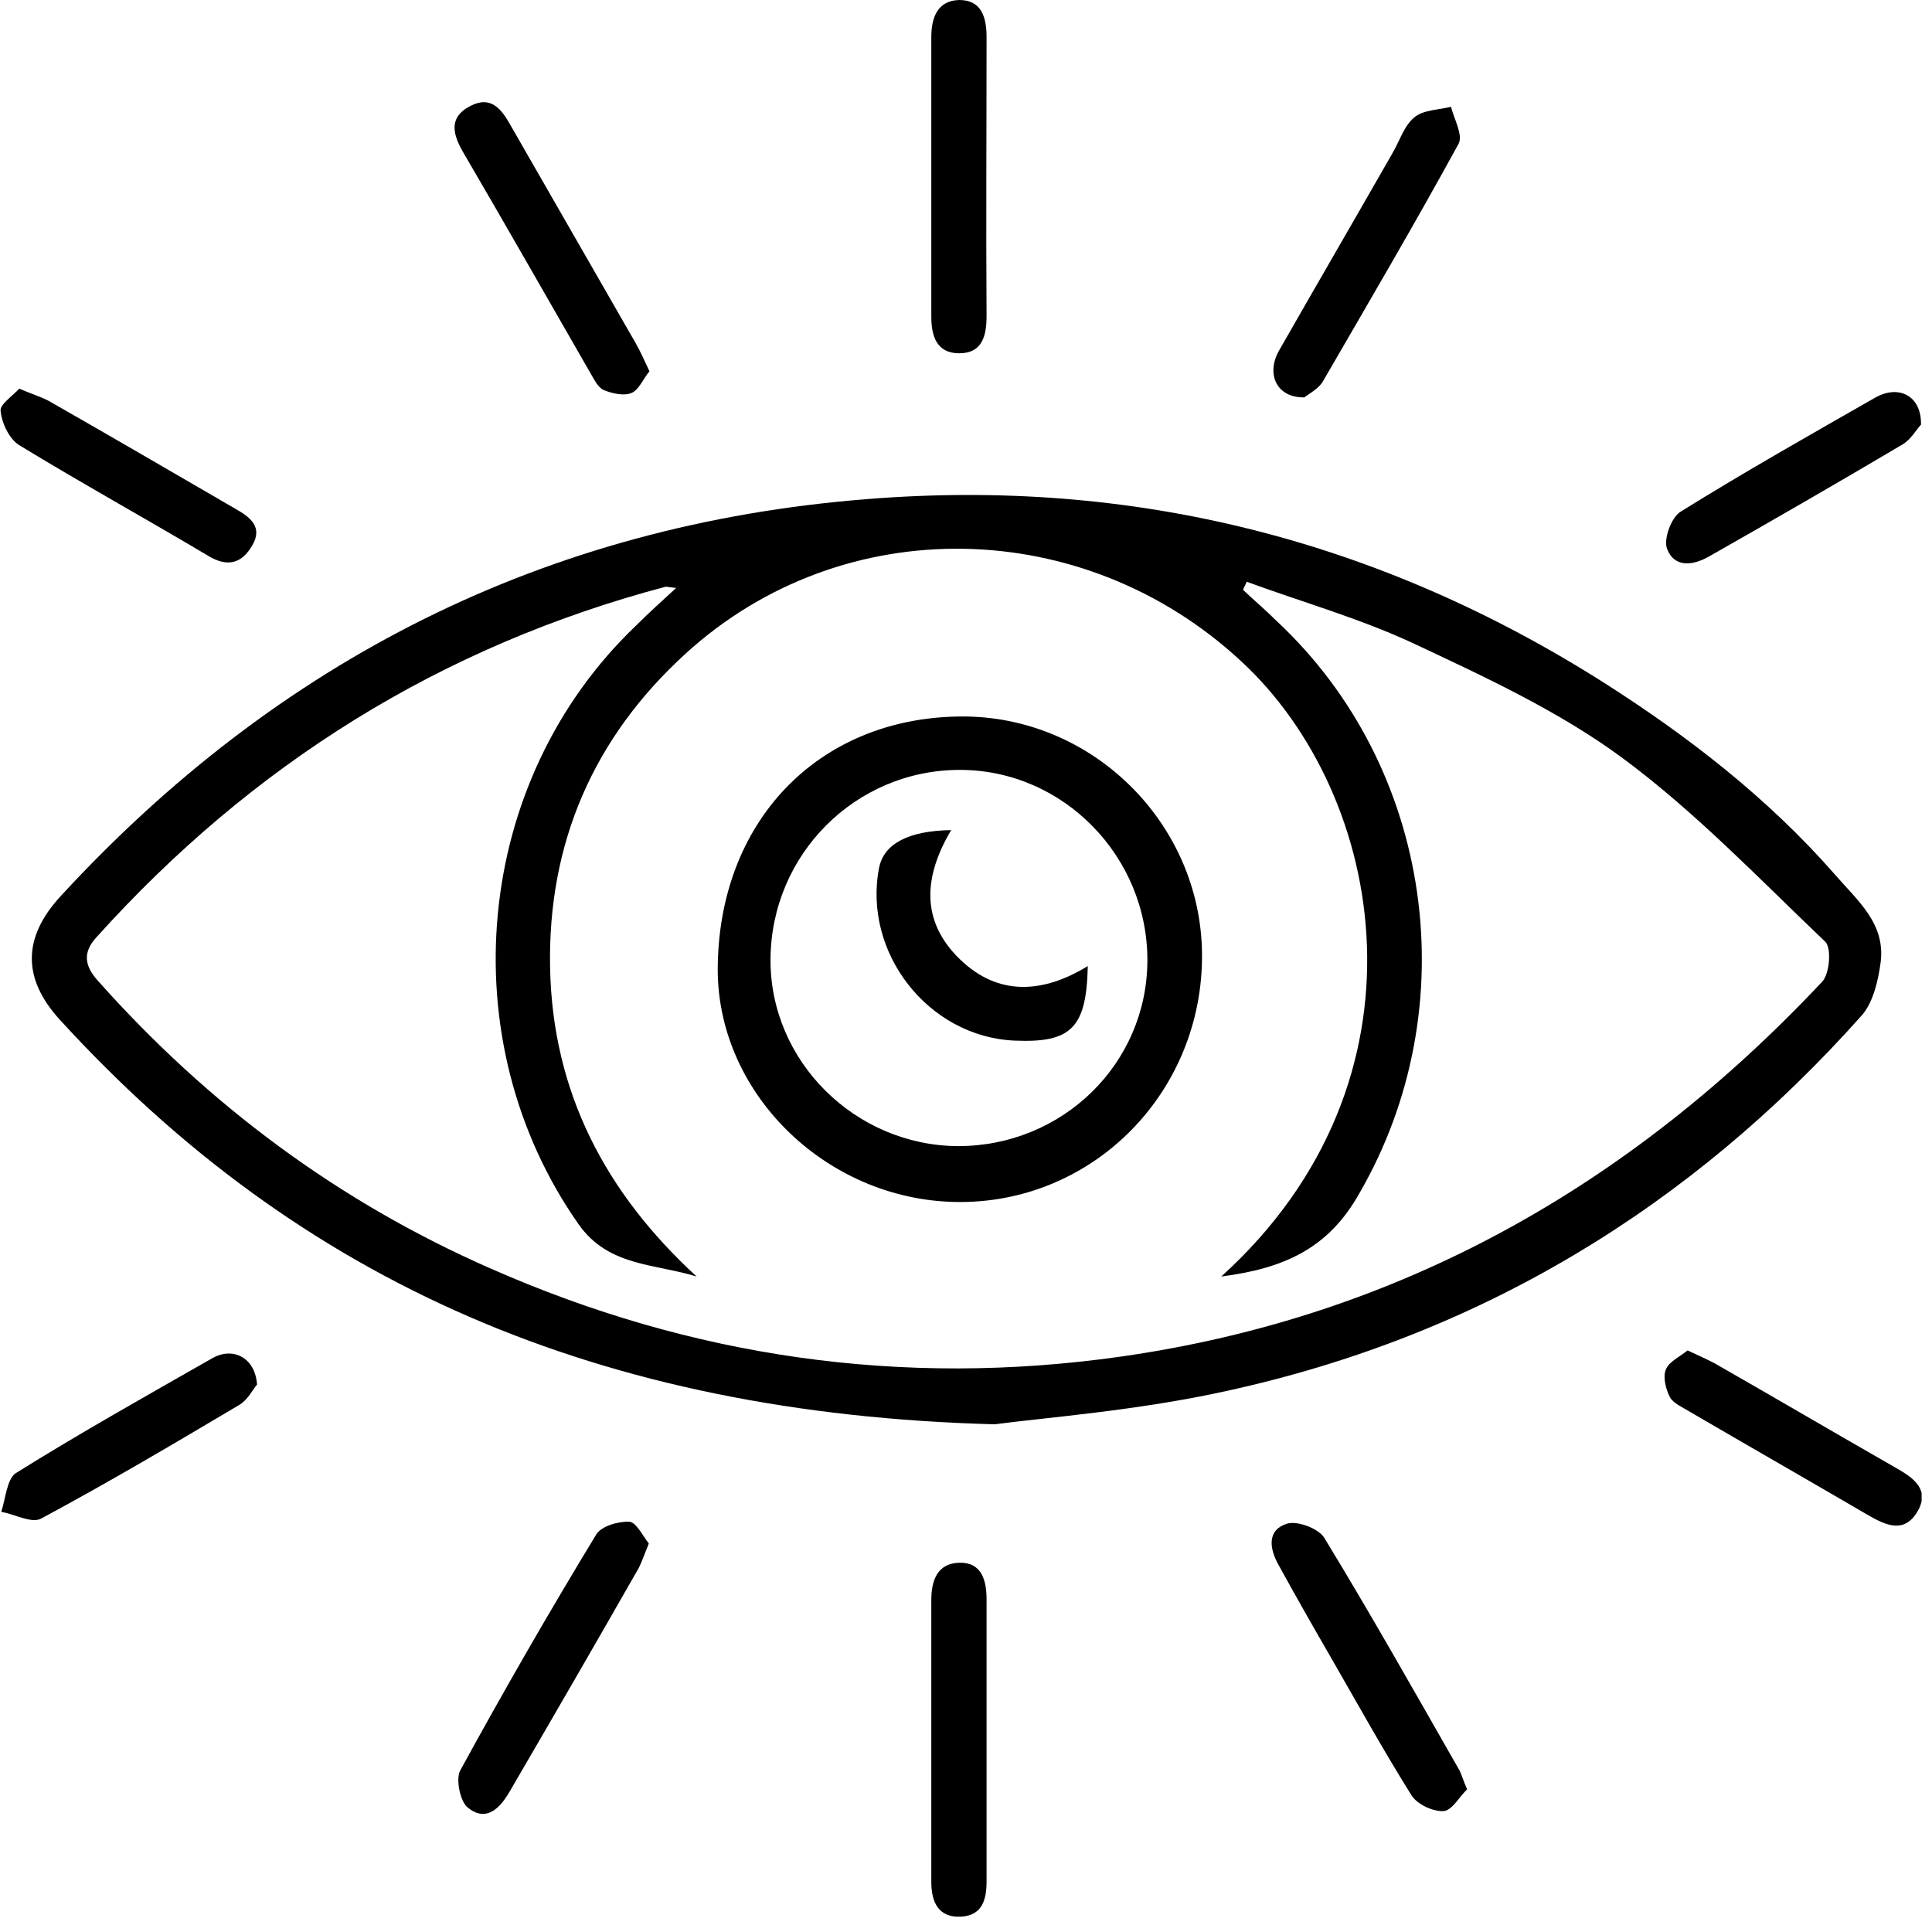 <?xml version="1.0" encoding="UTF-8"?> <svg xmlns="http://www.w3.org/2000/svg" width="93" height="93" viewBox="0 0 93 93" fill="none"><g clip-path="url(#clip0_7_309)"><path d="M47.879 68.561C28.841 68.052 14.435 61.746 2.869 49.074C1.076 47.102 1.076 45.129 2.929 43.127C13.389 31.77 26.271 25.254 41.692 24.029C54.544 22.983 66.409 26.002 77.228 32.876C81.263 35.446 85.088 38.405 88.286 42.051C89.422 43.366 90.767 44.442 90.528 46.325C90.408 47.221 90.169 48.237 89.631 48.865C81.382 58.13 71.221 64.287 59.086 66.947C54.783 67.903 50.359 68.232 47.879 68.561ZM58.788 61.447C69.218 52.003 66.737 38.285 59.744 31.829C52.183 24.806 40.586 24.537 32.995 31.471C28.572 35.506 26.36 40.586 26.48 46.594C26.599 52.601 29.17 57.443 33.533 61.447C31.501 60.82 29.289 60.969 27.855 58.937C21.638 50.09 22.774 37.598 30.604 30.126C31.202 29.528 31.83 28.96 32.547 28.303C32.248 28.273 32.128 28.243 32.039 28.243C21.22 31.112 12.134 36.791 4.632 45.129C3.975 45.846 4.065 46.504 4.722 47.221C10.042 53.199 16.318 57.861 23.611 61.059C33.294 65.333 43.426 66.797 53.946 65.303C67.395 63.39 78.513 57.054 87.718 47.251C88.077 46.863 88.166 45.637 87.868 45.338C84.67 42.29 81.591 39.062 78.065 36.462C75.016 34.22 71.46 32.577 68.023 30.963C65.452 29.767 62.703 28.99 60.013 28.004C59.953 28.123 59.893 28.273 59.834 28.392C60.372 28.901 60.939 29.379 61.447 29.887C69.009 36.94 70.593 48.506 65.452 57.413C63.958 60.102 61.806 61.059 58.788 61.447Z" fill="black"></path><path d="M44.83 8.368C44.83 6.187 44.83 3.975 44.83 1.793C44.83 0.837 45.129 0.03 46.175 0C47.251 0 47.49 0.837 47.49 1.793C47.49 6.276 47.46 10.759 47.49 15.212C47.49 16.169 47.281 17.006 46.175 17.006C45.099 17.006 44.83 16.199 44.83 15.242C44.83 12.941 44.83 10.64 44.83 8.368Z" fill="black"></path><path d="M47.49 83.863C47.49 86.104 47.49 88.346 47.49 90.557C47.49 91.454 47.281 92.201 46.265 92.261C45.159 92.321 44.83 91.544 44.83 90.587C44.83 86.074 44.83 81.561 44.83 77.019C44.83 76.062 45.129 75.255 46.175 75.225C47.251 75.195 47.49 76.062 47.49 76.989C47.49 79.29 47.49 81.561 47.49 83.863Z" fill="black"></path><path d="M70.623 86.134C70.264 86.463 69.906 87.15 69.487 87.18C68.979 87.21 68.202 86.852 67.933 86.403C66.588 84.251 65.363 82.04 64.107 79.858C63.241 78.364 62.374 76.839 61.537 75.315C61.089 74.508 60.999 73.641 61.956 73.343C62.464 73.193 63.48 73.582 63.749 74.03C65.99 77.706 68.112 81.472 70.264 85.238C70.354 85.417 70.414 85.656 70.623 86.134Z" fill="black"></path><path d="M31.262 17.872C30.963 18.231 30.754 18.769 30.395 18.918C30.036 19.068 29.468 18.948 29.05 18.769C28.781 18.649 28.602 18.261 28.422 17.962C26.39 14.435 24.388 10.909 22.326 7.382C21.817 6.515 21.549 5.678 22.624 5.11C23.641 4.572 24.149 5.26 24.597 6.067C26.599 9.564 28.602 13.03 30.604 16.527C30.843 16.946 31.023 17.364 31.262 17.872Z" fill="black"></path><path d="M31.232 74.299C31.023 74.807 30.903 75.166 30.754 75.465C28.691 79.081 26.599 82.697 24.507 86.284C24.029 87.091 23.372 87.718 22.505 87.001C22.146 86.702 21.937 85.656 22.146 85.238C24.238 81.412 26.42 77.617 28.691 73.881C28.93 73.462 29.767 73.223 30.305 73.253C30.634 73.283 30.963 73.97 31.232 74.299Z" fill="black"></path><path d="M62.792 19.128C61.447 19.158 60.91 17.992 61.597 16.826C63.39 13.688 65.213 10.55 67.007 7.412C67.365 6.814 67.574 6.067 68.082 5.649C68.501 5.29 69.248 5.29 69.846 5.141C69.995 5.738 70.444 6.515 70.204 6.934C68.112 10.759 65.901 14.525 63.719 18.291C63.51 18.709 63.002 18.948 62.792 19.128Z" fill="black"></path><path d="M81.233 65.004C81.741 65.243 82.159 65.422 82.548 65.632C85.477 67.305 88.376 69.009 91.305 70.682C92.141 71.161 92.918 71.728 92.291 72.775C91.663 73.82 90.796 73.432 89.96 72.954C87.091 71.28 84.221 69.636 81.352 67.963C81.023 67.754 80.575 67.574 80.396 67.275C80.187 66.887 80.037 66.289 80.187 65.93C80.336 65.542 80.874 65.303 81.233 65.004Z" fill="black"></path><path d="M12.373 66.648C12.164 66.887 11.925 67.395 11.507 67.634C8.338 69.517 5.2 71.37 1.973 73.103C1.524 73.342 0.717 72.894 0.06 72.774C0.269 72.147 0.329 71.22 0.747 70.921C3.855 68.979 7.053 67.186 10.251 65.362C11.238 64.825 12.284 65.362 12.373 66.648Z" fill="black"></path><path d="M92.47 20.443C92.261 20.652 91.992 21.16 91.573 21.399C88.495 23.222 85.387 25.015 82.279 26.779C81.502 27.227 80.605 27.347 80.246 26.42C80.067 25.942 80.456 24.896 80.904 24.627C83.982 22.714 87.15 20.921 90.288 19.128C91.424 18.5 92.5 19.068 92.47 20.443Z" fill="black"></path><path d="M0.926 18.709C1.554 18.978 1.973 19.098 2.361 19.307C5.35 21.01 8.368 22.774 11.357 24.507C12.044 24.896 12.672 25.374 12.134 26.27C11.626 27.137 10.939 27.316 10.012 26.749C6.994 24.955 3.915 23.252 0.926 21.429C0.448 21.13 0.09 20.383 0.03 19.785C-0.03 19.486 0.598 19.068 0.926 18.709Z" fill="black"></path><path d="M46.235 34.489C52.541 34.429 57.801 39.6 57.861 45.906C57.921 52.481 52.75 57.831 46.265 57.861C39.959 57.891 34.579 52.78 34.549 46.713C34.549 39.57 39.361 34.549 46.235 34.489ZM46.115 55.171C51.136 55.171 55.201 51.226 55.231 46.265C55.261 41.244 51.196 37.06 46.205 37.06C41.184 37.06 37.12 41.124 37.09 46.175C37.06 51.077 41.154 55.141 46.115 55.171Z" fill="black"></path><path d="M52.362 46.504C52.302 49.493 51.555 50.21 48.835 50.091C44.681 49.911 41.513 45.847 42.32 41.752C42.559 40.617 43.725 39.989 45.787 39.959C44.472 42.171 44.292 44.322 46.205 46.175C48.058 47.969 50.21 47.819 52.362 46.504Z" fill="black"></path></g><defs><clipPath id="clip0_7_309"><rect width="92.5" height="92.261" fill="white"></rect></clipPath></defs></svg> 